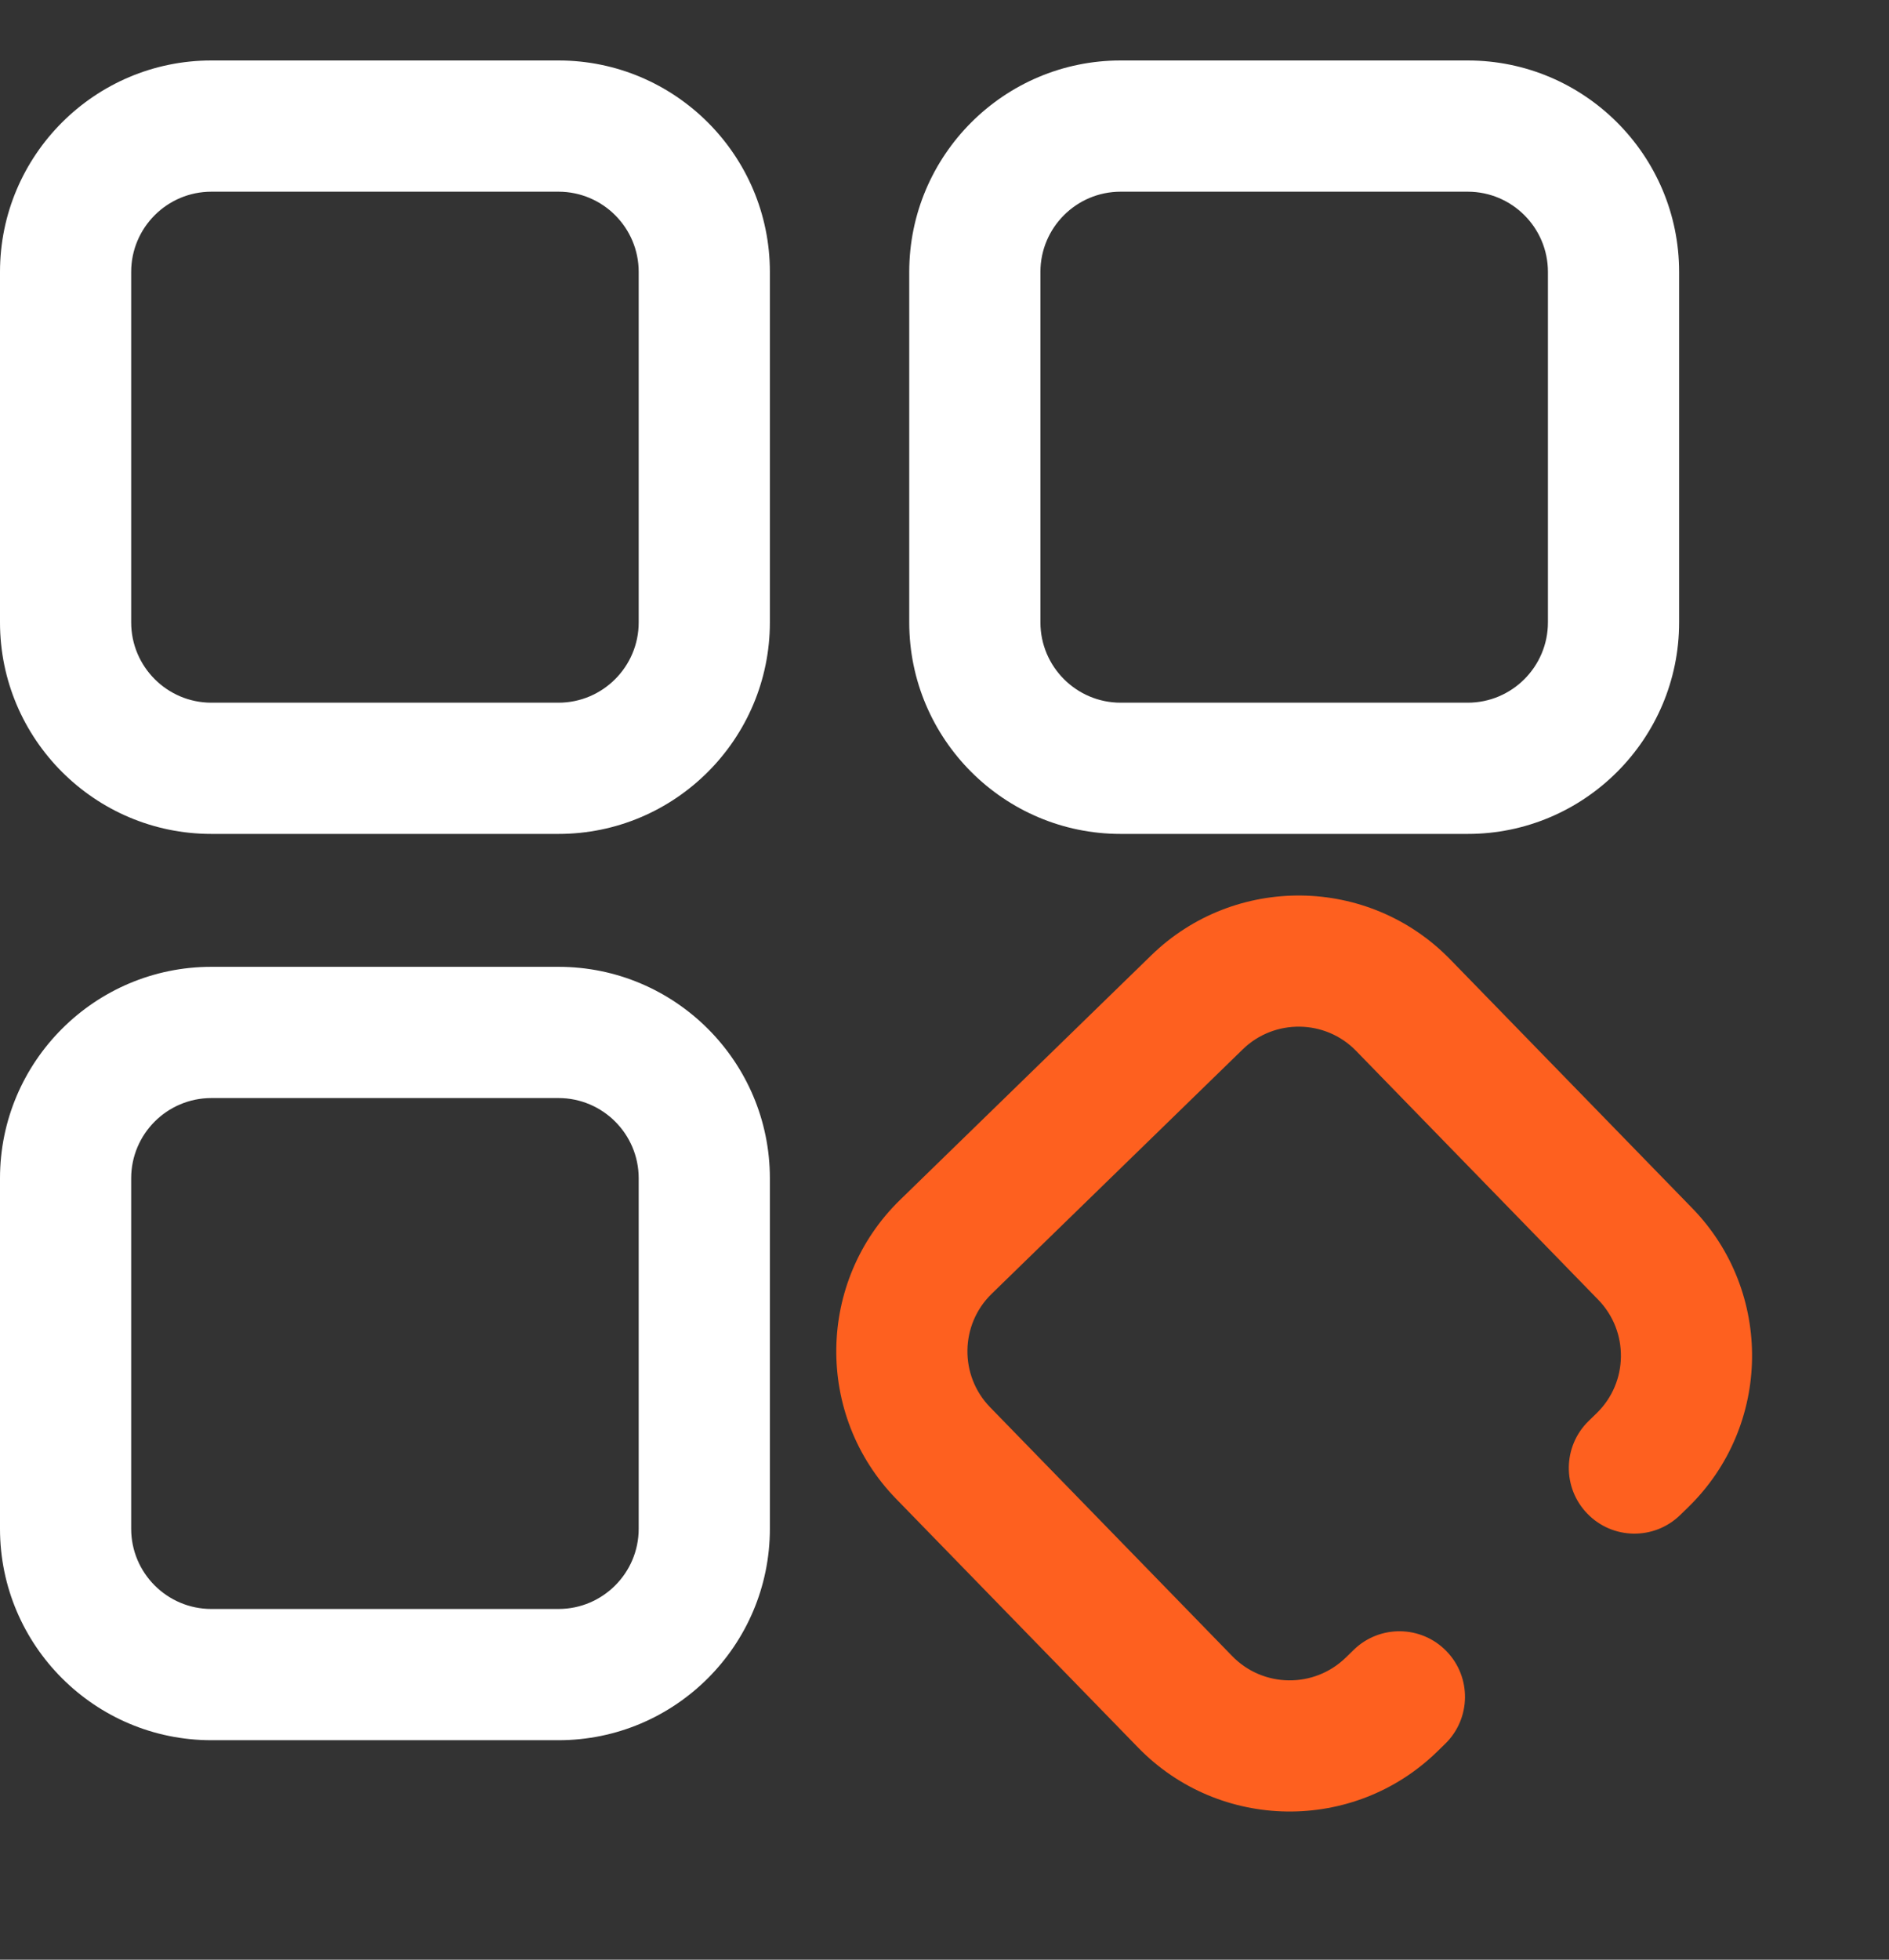 <svg width="27" height="28" viewBox="0 0 27 28" fill="none" xmlns="http://www.w3.org/2000/svg">
<rect x="0" y="0" width="27" height="28" fill="#333333" stroke="none"/>
<path d="M7.983 0.864H3.021C1.355 0.864 0 2.22 0 3.885V8.893C0 10.559 1.355 11.915 3.021 11.915H7.983C9.649 11.915 11.004 10.559 11.004 8.893V3.885C11.004 2.22 9.649 0.864 7.983 0.864ZM9.129 8.893C9.129 9.525 8.615 10.04 7.983 10.04H3.021C2.389 10.04 1.875 9.525 1.875 8.893V3.885C1.875 3.253 2.389 2.739 3.021 2.739H7.983C8.615 2.739 9.129 3.253 9.129 3.885V8.893H9.129Z" fill="white"/>
<path d="M20.979 0.864H16.017C14.351 0.864 12.996 2.22 12.996 3.885V8.893C12.996 10.559 14.351 11.915 16.017 11.915H20.979C22.645 11.915 24 10.559 24 8.893V3.885C24 2.22 22.645 0.864 20.979 0.864ZM22.125 8.893C22.125 9.525 21.611 10.04 20.979 10.04H16.017C15.385 10.04 14.871 9.525 14.871 8.893V3.885C14.871 3.253 15.385 2.739 16.017 2.739H20.979C21.611 2.739 22.125 3.253 22.125 3.885V8.893Z" fill="white"/>
<path d="M7.983 13.814H3.021C1.355 13.814 0 15.169 0 16.835V21.843C0 23.509 1.355 24.864 3.021 24.864H7.983C9.649 24.864 11.004 23.509 11.004 21.843V16.835C11.004 15.169 9.649 13.814 7.983 13.814ZM9.129 21.843C9.129 22.475 8.615 22.989 7.983 22.989H3.021C2.389 22.989 1.875 22.475 1.875 21.843V16.835C1.875 16.203 2.389 15.689 3.021 15.689H7.983C8.615 15.689 9.129 16.203 9.129 16.835V21.843H9.129Z" fill="white"/>
<path d="M24.188 17.263L20.727 13.707C19.565 12.514 17.649 12.488 16.455 13.65L12.866 17.143C11.672 18.305 11.646 20.221 12.808 21.415L16.269 24.971C17.431 26.164 19.348 26.19 20.541 25.028L20.656 24.916C21.027 24.555 21.035 23.962 20.674 23.591C20.313 23.22 19.72 23.212 19.349 23.573L19.234 23.685C18.781 24.125 18.054 24.116 17.613 23.663L14.152 20.107C13.711 19.654 13.721 18.927 14.174 18.486L17.763 14.993C18.215 14.553 18.943 14.562 19.383 15.015L22.844 18.571C23.285 19.024 23.275 19.751 22.822 20.191L22.707 20.303C22.336 20.664 22.328 21.258 22.69 21.629C23.051 22 23.644 22.008 24.015 21.647L24.13 21.535C25.324 20.373 25.35 18.457 24.188 17.263Z" fill="#FE601F"/>
</svg>
